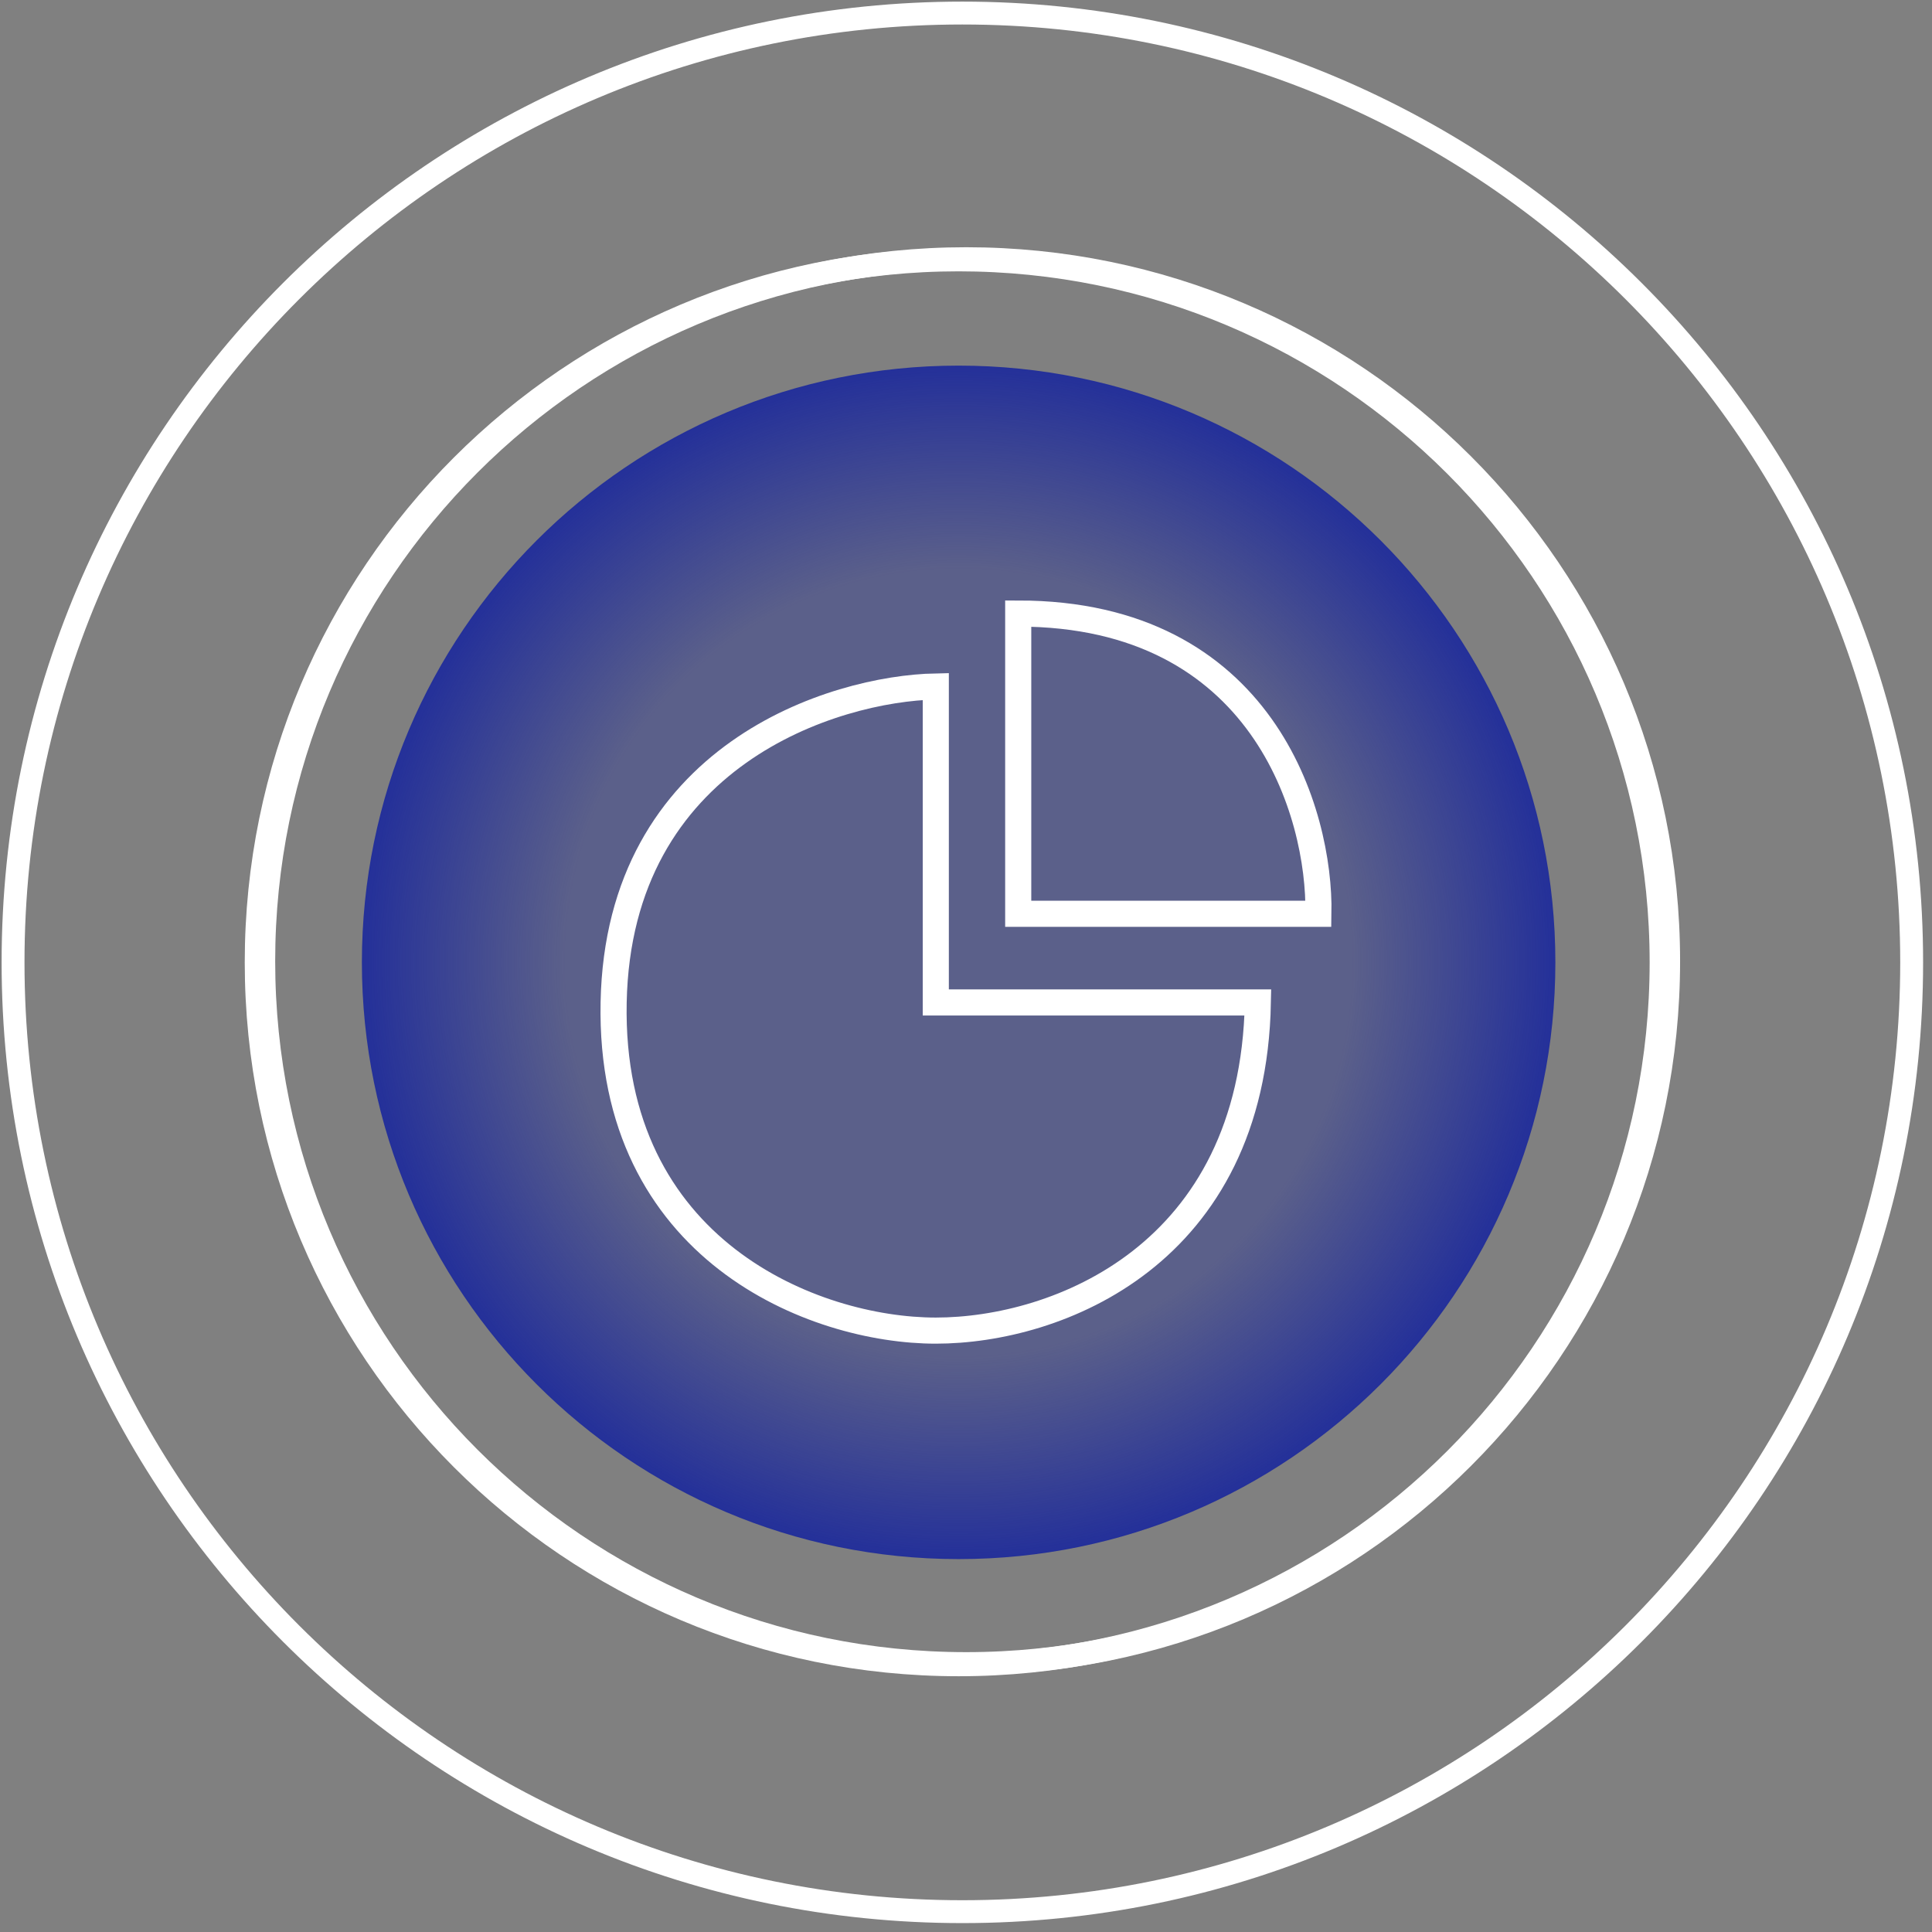 <svg width="148" height="148" viewBox="0 0 148 148" fill="none" xmlns="http://www.w3.org/2000/svg">
<rect x="0" y="0" width="148" height="148" fill="#808080" stroke="none"/>
<path d="M73.435 28.008C48.189 28.008 27.722 48.474 27.722 73.721C27.722 98.967 48.189 119.434 73.435 119.434C98.681 119.434 119.148 98.967 119.148 73.721C119.148 48.474 98.681 28.008 73.435 28.008Z" fill="url(#paint0_radial_2459_98)"/>
<path d="M73.436 127.531C103.155 127.531 127.247 103.439 127.247 73.72C127.247 44.001 103.155 19.909 73.436 19.909C43.717 19.909 19.625 44.001 19.625 73.72C19.625 103.439 43.717 127.531 73.436 127.531Z" stroke="white" stroke-width="1.753"/>
<path d="M73.721 146.442C113.884 146.442 146.442 113.884 146.442 73.721C146.442 33.558 113.884 1 73.721 1C33.558 1 1 33.558 1 73.721C1 113.884 33.558 146.442 73.721 146.442Z" stroke="white" stroke-width="1.753"/>
<path d="M74.015 127.438C103.734 127.438 127.826 103.346 127.826 73.627C127.826 43.908 103.734 19.816 74.015 19.816C44.296 19.816 20.204 43.908 20.204 73.627C20.204 103.346 44.296 127.438 74.015 127.438Z" stroke="white" stroke-width="1.753"/>
<path d="M71.686 76.793V52.586C63.927 52.742 47.379 57.8 47.007 76.793C46.634 95.786 62.376 101.931 71.686 101.931C80.996 101.931 95.986 96.159 96.358 76.793H71.686Z" stroke="white" stroke-width="2"/>
<path d="M78 70V47C96.744 47 101.141 62.333 100.997 70H78Z" stroke="white" stroke-width="2"/>
<defs>
<radialGradient id="paint0_radial_2459_98" cx="0" cy="0" r="1" gradientUnits="userSpaceOnUse" gradientTransform="translate(73.435 73.721) rotate(90) scale(45.713 45.713)">
<stop offset="0.66" stop-color="#243099" stop-opacity="0.4"/>
<stop offset="1" stop-color="#243099"/>
</radialGradient>
</defs>
</svg>
